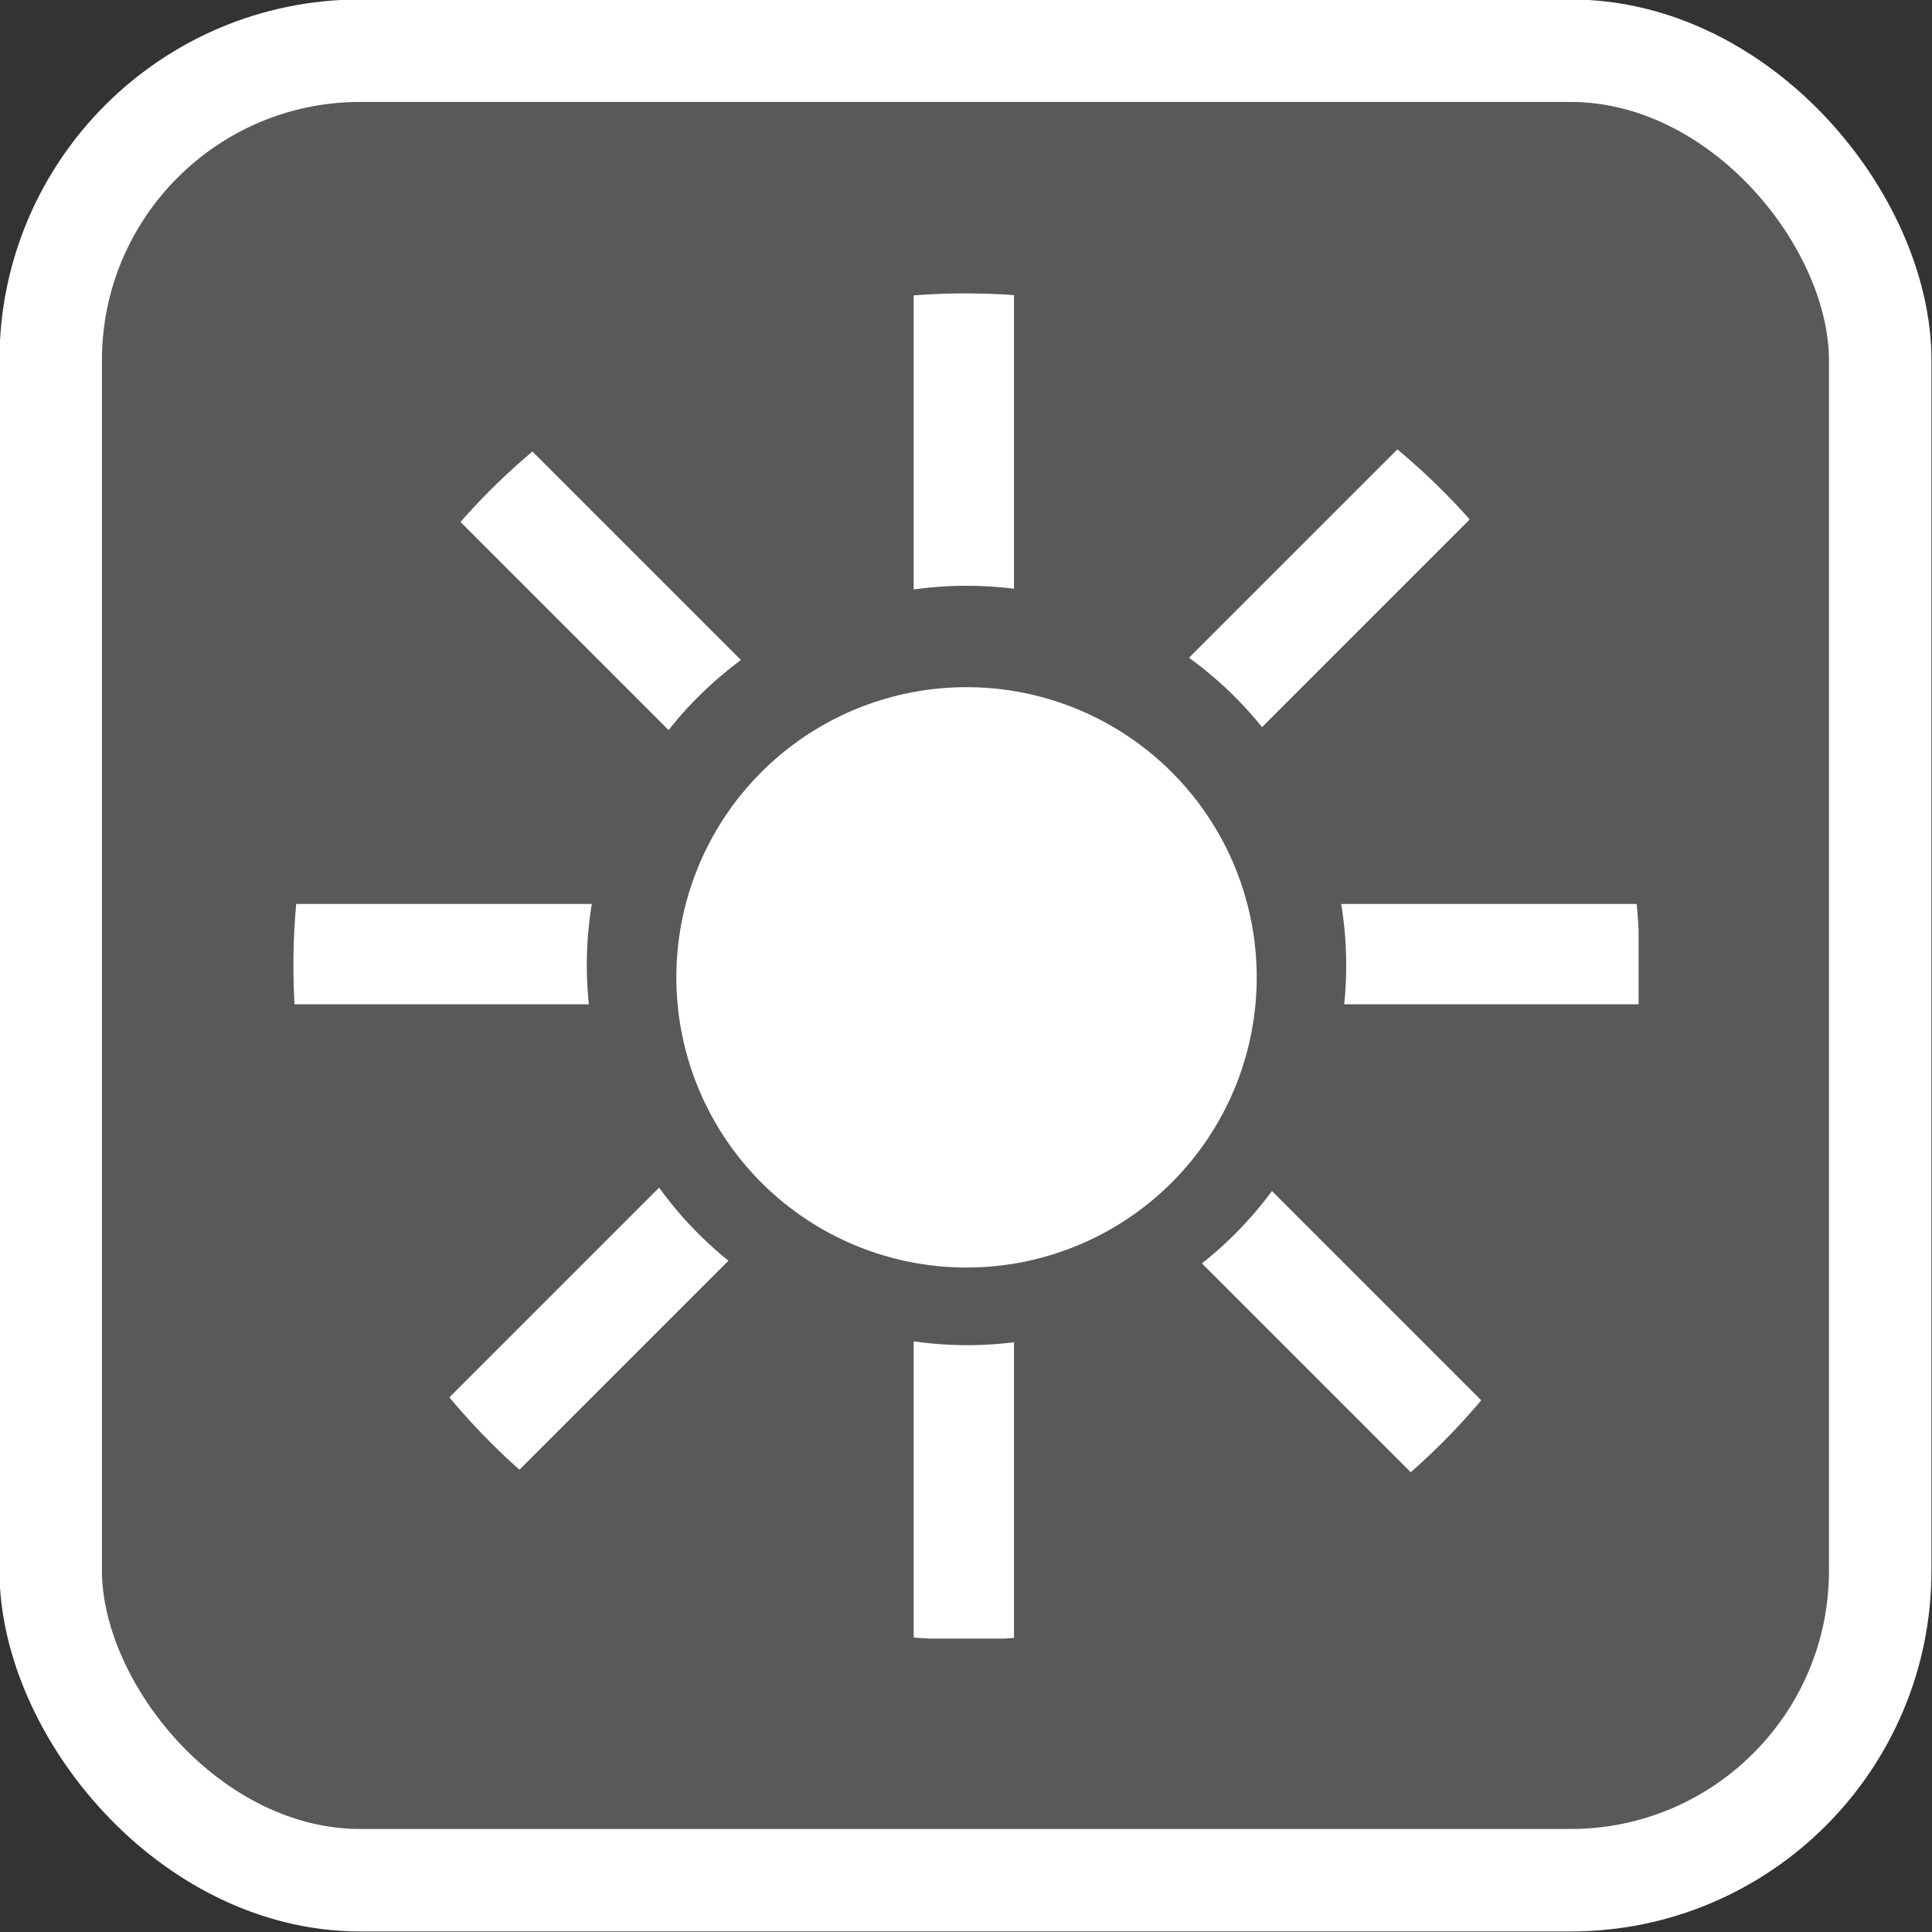 <svg xmlns="http://www.w3.org/2000/svg" xmlns:xlink="http://www.w3.org/1999/xlink" viewBox="0 0 17.91 17.91"><rect x="0" y="0" width="17.91" height="17.91" fill="#333333" stroke="none"/><defs><style>.cls-1,.cls-3{fill:none;}.cls-2{fill:#58595b;}.cls-3{stroke:#fff;stroke-miterlimit:10;stroke-width:0.95px;}.cls-4{fill:#fff;}.cls-5{clip-path:url(#clip-path);}</style><clipPath id="clip-path"><path class="cls-1" d="M5.44,9A3.52,3.52,0,1,1,9,12.47,3.53,3.53,0,0,1,5.44,9M2.72,9A6.24,6.24,0,1,0,9,2.72,6.23,6.23,0,0,0,2.72,9"/></clipPath></defs><title>ryglowanie_1</title><g id="Warstwa_2" data-name="Warstwa 2"><g id="Warstwa_1-2" data-name="Warstwa 1"><path class="cls-2" d="M17.44,14.57a2.88,2.88,0,0,1-2.87,2.87H3.34A2.88,2.88,0,0,1,.47,14.57V3.34A2.88,2.88,0,0,1,3.34.47H14.57a2.88,2.88,0,0,1,2.87,2.87"/><rect class="cls-3" x="0.47" y="0.47" width="16.96" height="16.96" rx="2.87" ry="2.87"/><path class="cls-4" d="M9,11.75A2.69,2.69,0,1,0,6.27,9.06,2.69,2.69,0,0,0,9,11.75"/><g class="cls-5"><rect class="cls-4" x="2.72" y="8.38" width="12.47" height="0.93"/><rect class="cls-4" x="8.47" y="2.72" width="0.93" height="12.47"/><polyline class="cls-4" points="3.83 13.29 4.49 13.95 14.04 4.4 13.38 3.74"/><polyline class="cls-4" points="13.38 13.95 14.04 13.29 4.49 3.74 3.83 4.4"/></g></g></g></svg>